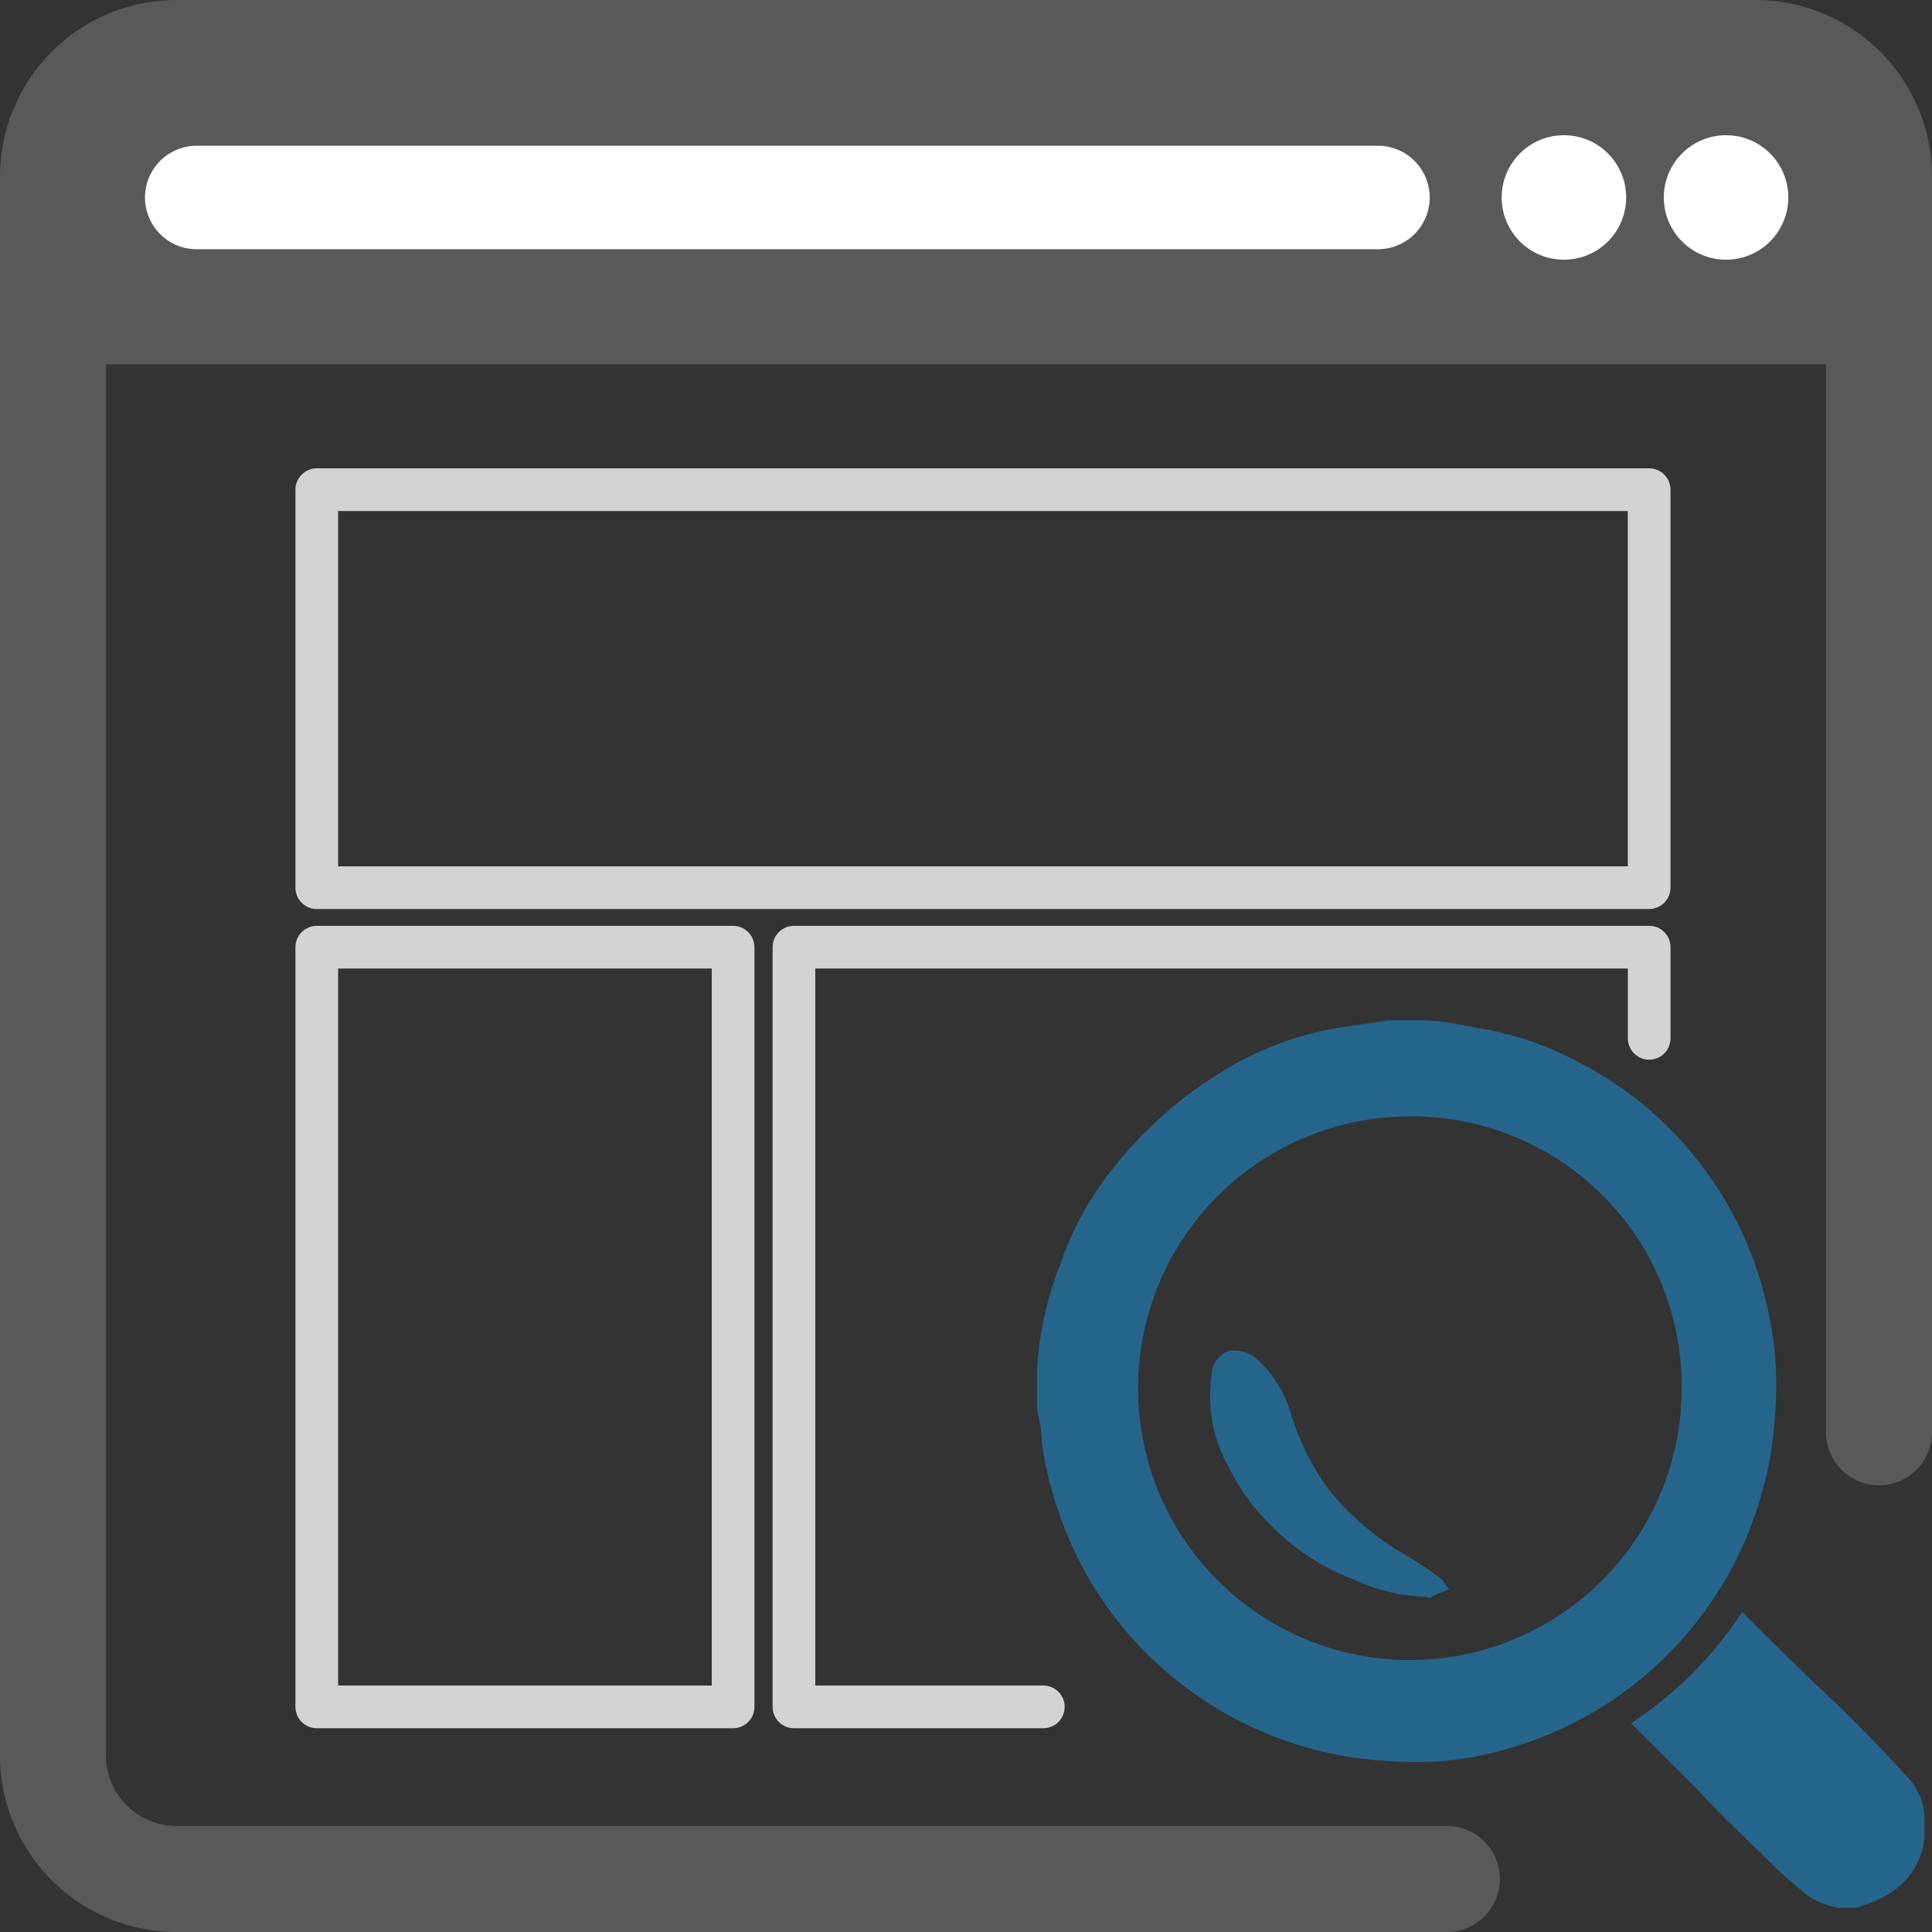 <svg xmlns="http://www.w3.org/2000/svg" width="72.912" height="72.912" viewBox="0 0 72.912 72.912">
  <rect x="0" y="0" width="72.912" height="72.912" fill="#333333" stroke="none"/>
  <g id="Group_107" data-name="Group 107" transform="translate(-66.938 -170.765)">
    <path id="Path_146" data-name="Path 146" d="M121.542,241.677H73.608a4.667,4.667,0,0,1-4.67-4.67V177.434a4.667,4.667,0,0,1,4.67-4.669h59.573a4.666,4.666,0,0,1,4.669,4.669v47.385" transform="translate(0 0)" fill="none" stroke="#58595b" stroke-linecap="round" stroke-miterlimit="10" stroke-width="4"/>
    <path id="Path_147" data-name="Path 147" d="M128.73,220.93" transform="translate(9.12 7.347)" fill="none" stroke="#58595b" stroke-linecap="round" stroke-miterlimit="10" stroke-width="2.768"/>
    <path id="Path_148" data-name="Path 148" d="M137.358,183.091H69.374s-.058-2.321-.058-5.163h0a5.283,5.283,0,0,1,5.395-5.162h57.194a5.282,5.282,0,0,1,5.394,5.162h0C137.328,180.769,137.358,183.091,137.358,183.091Z" transform="translate(0.058 0)" fill="#58595b" stroke="#58595b" stroke-miterlimit="10" stroke-width="2.847"/>
    <line id="Line_65" data-name="Line 65" x2="44.578" transform="translate(74.362 178.218)" fill="none" stroke="#fff" stroke-linecap="round" stroke-miterlimit="10" stroke-width="3.906"/>
    <circle id="Ellipse_32" data-name="Ellipse 32" cx="2.349" cy="2.349" r="2.349" transform="translate(123.61 175.868)" fill="#fff"/>
    <rect id="Rectangle_52" data-name="Rectangle 52" width="50.283" height="15.02" transform="translate(78.893 189.245)" stroke-width="1.611" stroke="#d1d3d4" stroke-linecap="round" stroke-linejoin="round" fill="none"/>
    <rect id="Rectangle_53" data-name="Rectangle 53" width="15.711" height="28.67" transform="translate(78.893 206.511)" stroke-width="1.611" stroke="#d1d3d4" stroke-linecap="round" stroke-linejoin="round" fill="none"/>
    <path id="Path_149" data-name="Path 149" d="M102.611,230.715H93.2v-28.67h32.276v3.44" transform="translate(3.701 4.466)" fill="none" stroke="#d1d3d4" stroke-linecap="round" stroke-linejoin="round" stroke-width="1.611"/>
    <circle id="Ellipse_33" data-name="Ellipse 33" cx="2.349" cy="2.349" r="2.349" transform="translate(129.729 175.868)" fill="#fff"/>
    <g id="_6HVVpY.tif" data-name=" 6HVVpY.tif" transform="translate(106.07 209.271)">
      <path id="Path_150" data-name="Path 150" d="M115.851,204.44a13.275,13.275,0,0,1,1.909.286,11.926,11.926,0,0,1,3.913,1.336,13.357,13.357,0,0,1,4.389,3.627,13.491,13.491,0,0,1,2.577,5.247,13.124,13.124,0,0,1,.381,4.294,14.161,14.161,0,0,1-1.813,6.2,13.911,13.911,0,0,1-8.587,6.583,12.011,12.011,0,0,1-4.1.383,13.929,13.929,0,0,1-11.45-6.966,14.6,14.6,0,0,1-1.717-4.963,6.427,6.427,0,0,0-.191-1.336v-1.622a13.052,13.052,0,0,1,.859-3.817,12.117,12.117,0,0,1,2.29-4.007,15.137,15.137,0,0,1,3.436-3.054,12.259,12.259,0,0,1,4.771-1.909c.667-.094,1.336-.19,1.909-.286Zm-.667,3.626a10.258,10.258,0,1,0,10.306,10.21,10.182,10.182,0,0,0-10.306-10.21Z" transform="translate(-101.156 -204.44)" fill="#25658c"/>
      <path id="Path_151" data-name="Path 151" d="M128.438,234.979a3.424,3.424,0,0,1-1.05-.383,16.546,16.546,0,0,1-1.431-1.24c-.954-.954-1.909-1.813-2.767-2.767l-2.48-2.481-.1-.095a14.684,14.684,0,0,0,4.2-4.2l.19.19c1.146,1.146,2.29,2.29,3.436,3.34.859.859,1.717,1.717,2.576,2.672a2.25,2.25,0,0,1,.668,1.527v.859a2.779,2.779,0,0,1-1.431,2.1,5.87,5.87,0,0,1-1.146.477Z" transform="translate(-98.188 -201.485)" fill="#25658c"/>
      <path id="Path_152" data-name="Path 152" d="M114.987,224.547a6.932,6.932,0,0,1-2.767-.668,8.421,8.421,0,0,1-2.767-1.717,8.188,8.188,0,0,1-1.907-2.481,5.455,5.455,0,0,1-.668-3.435,1.051,1.051,0,0,1,.573-.954,1.253,1.253,0,0,1,1.144.286,4.441,4.441,0,0,1,1.241,1.909,9.417,9.417,0,0,0,1.43,2.959,10.347,10.347,0,0,0,2.863,2.48,12.559,12.559,0,0,1,1.431.954c.1.1.191.287.287.383l-.477.19C115.178,224.547,115.083,224.642,114.987,224.547Z" transform="translate(-100.292 -202.79)" fill="#25658c"/>
    </g>
  </g>
</svg>
